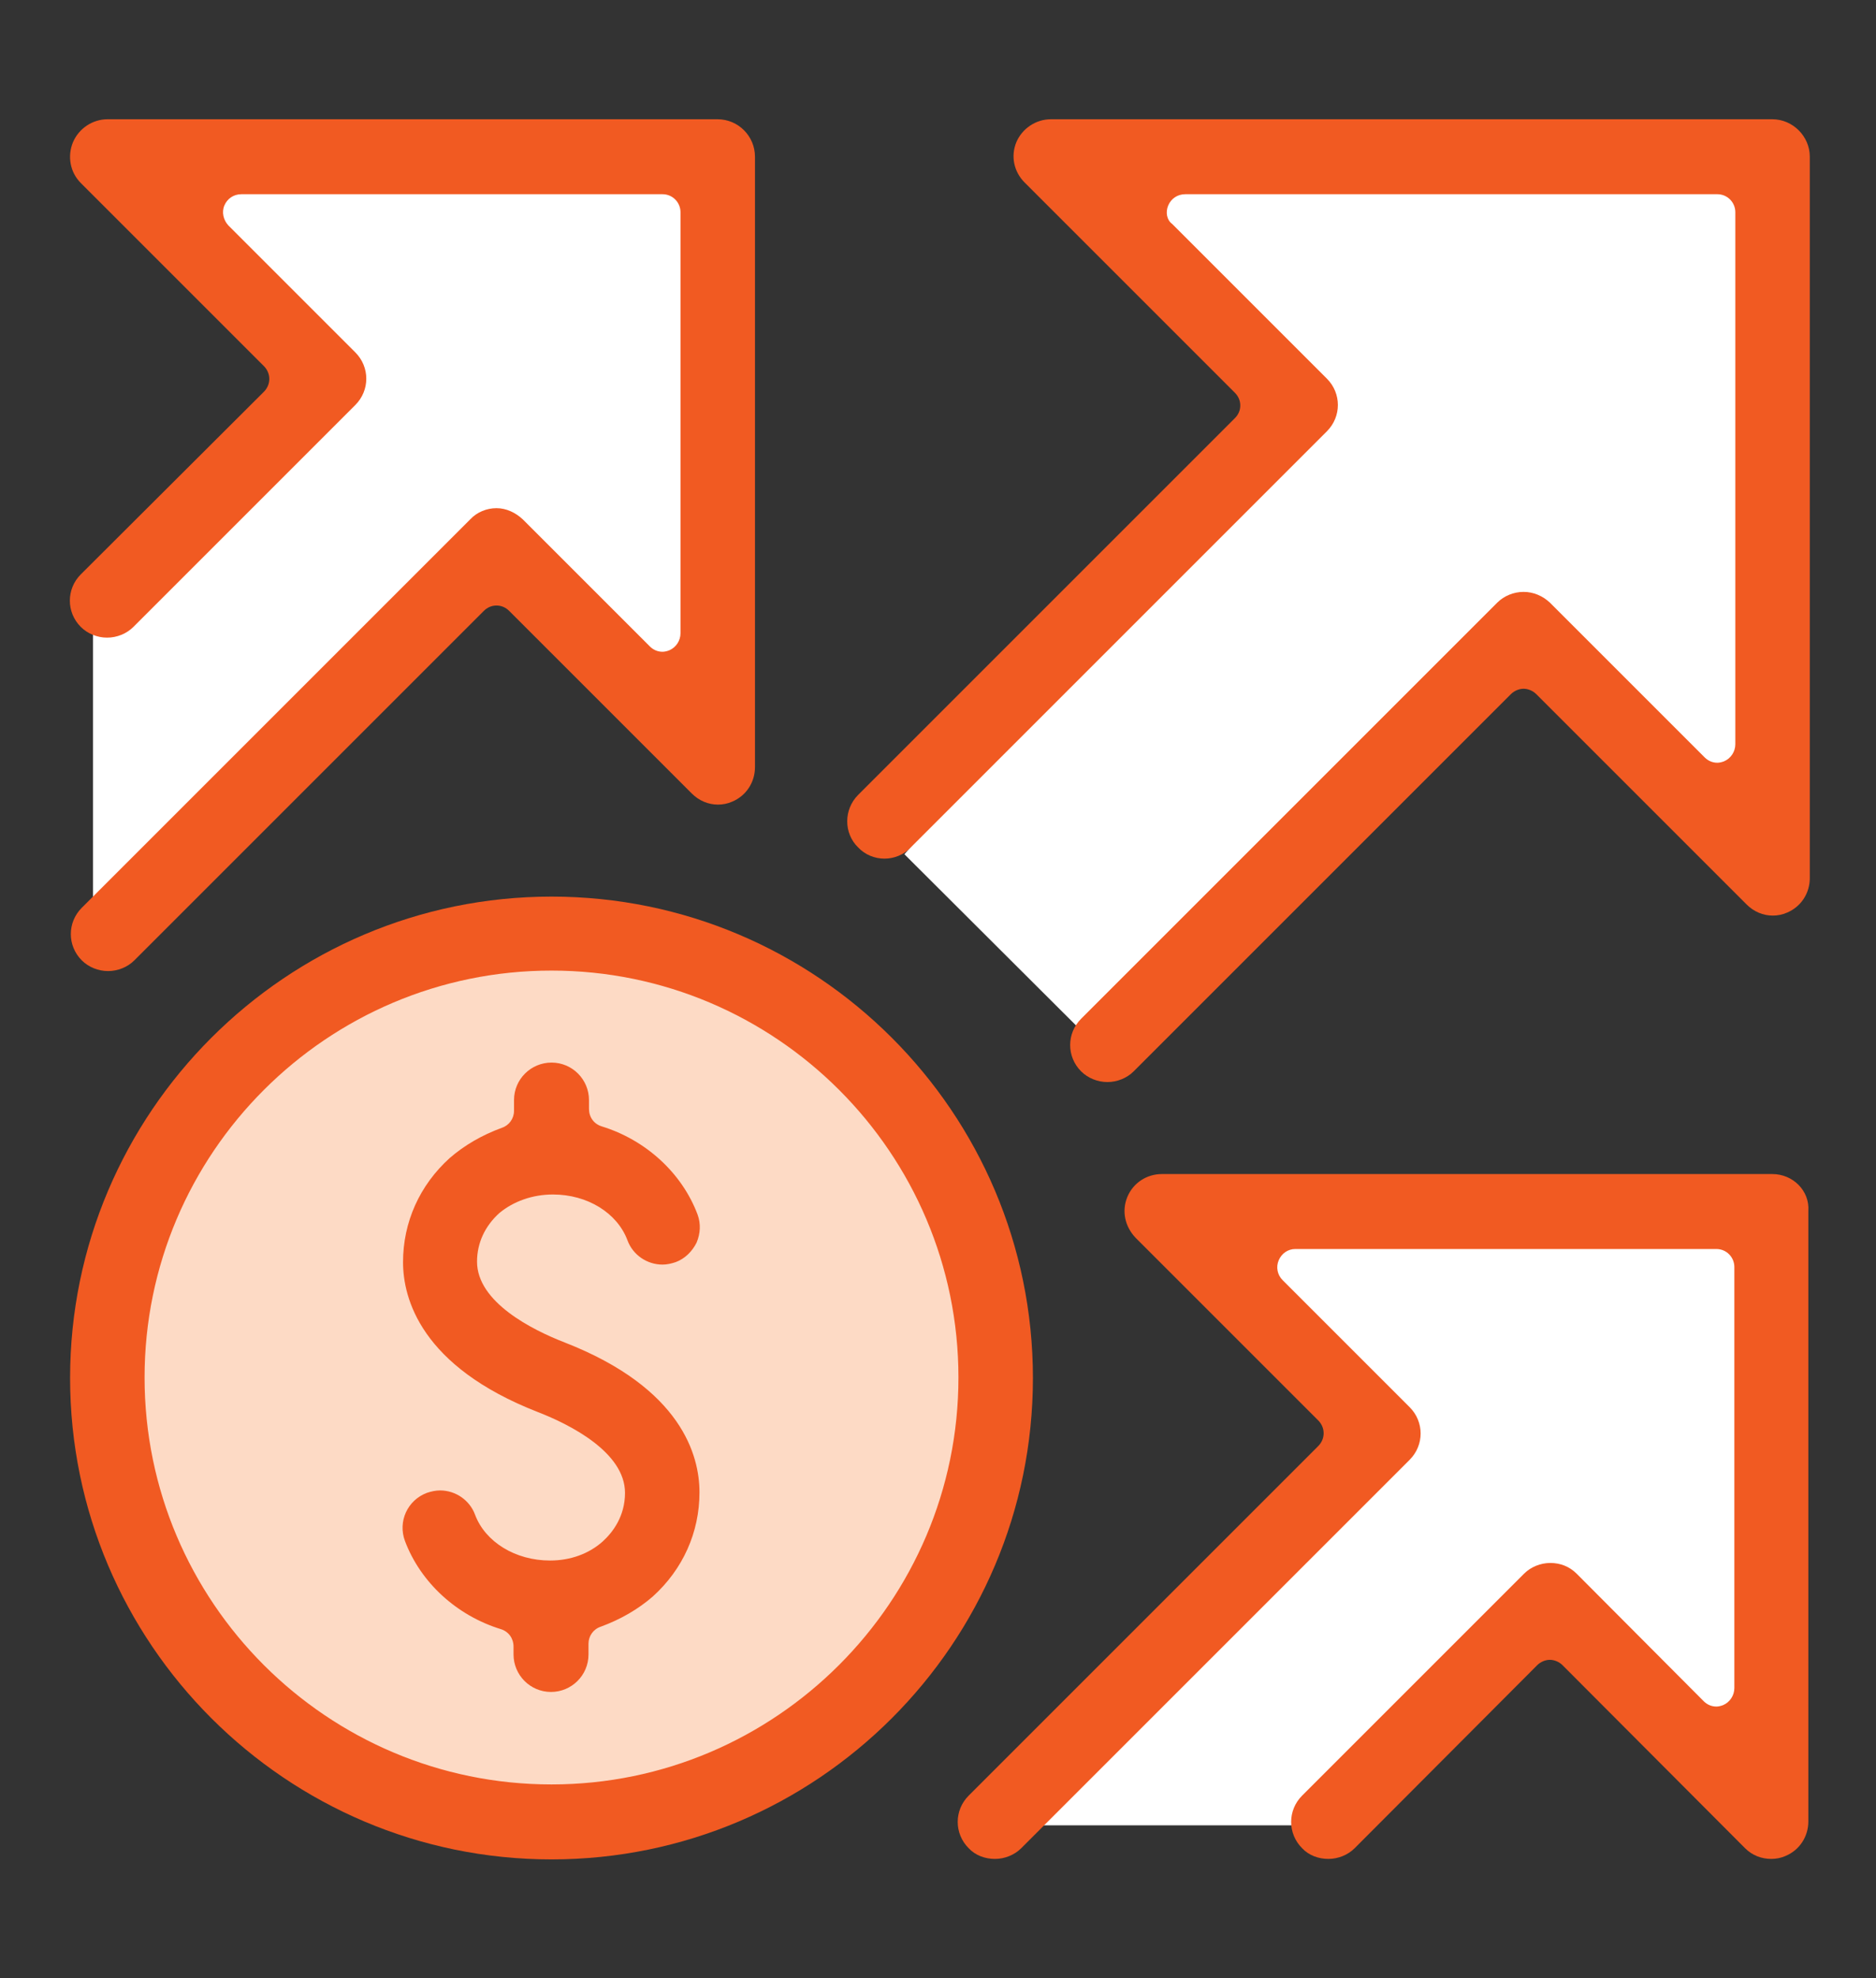 <?xml version="1.0" encoding="utf-8"?>
<!-- Generator: Adobe Illustrator 26.3.1, SVG Export Plug-In . SVG Version: 6.00 Build 0)  -->
<svg version="1.1" id="Layer_1" xmlns="http://www.w3.org/2000/svg" xmlns:xlink="http://www.w3.org/1999/xlink" x="0px" y="0px"
	 viewBox="0 0 38.54 40.64" style="enable-background:new 0 0 38.54 40.64;" xml:space="preserve">
<rect x="0" y="0" width="38.54" height="40.64" fill="#333333" stroke="none"/>
<style type="text/css">
	.st0{fill:#FFFFFF;}
	.st1{fill:#FDDAC5;}
	.st2{clip-path:url(#SVGID_00000096017805446599006040000011748425626439047842_);fill:#F15A22;}
	.st3{clip-path:url(#SVGID_00000100382570186380894260000002588254830447087285_);fill:#FDDAC5;}
	.st4{clip-path:url(#SVGID_00000100382570186380894260000002588254830447087285_);fill:#F15A22;}
</style>
<polygon class="st0" points="23.72,24.9 28.51,29.69 20.69,37.5 26.53,37.5 31.72,32.64 36.58,37.5 36.58,24.9 "/>
<polygon class="st0" points="18.58,17.55 22.7,21.66 31.17,13.19 36.21,18.23 36.21,3.47 22.32,3.47 26.85,8 "/>
<polygon class="st0" points="2.39,3.16 6.53,7.3 1.91,11.87 1.91,18.81 10.13,11.24 14.7,15.8 14.7,3.16 "/>
<g>
	<defs>
		<rect id="SVGID_00000155107010338306564950000007727576222213139342_" x="1.44" y="2.45" width="35.74" height="35.74"/>
	</defs>
	<clipPath id="SVGID_00000023243810896567920580000017720657972703693444_">
		<use xlink:href="#SVGID_00000155107010338306564950000007727576222213139342_"  style="overflow:visible;"/>
	</clipPath>
	<path style="clip-path:url(#SVGID_00000023243810896567920580000017720657972703693444_);fill:#FDDAC5;" d="M20.36,28.3
		c0,4.99-4.04,9.03-9.03,9.03c-4.99,0-9.03-4.04-9.03-9.03s4.04-9.03,9.03-9.03C16.31,19.27,20.36,23.32,20.36,28.3"/>
	<path style="clip-path:url(#SVGID_00000023243810896567920580000017720657972703693444_);fill:#F15A22;" d="M11.36,24.54
		c0.71,0,1.32,0.38,1.53,0.94c0.11,0.3,0.4,0.5,0.72,0.5c0.09,0,0.18-0.02,0.27-0.05c0.19-0.07,0.34-0.22,0.43-0.4
		c0.08-0.19,0.09-0.39,0.02-0.58c-0.32-0.85-1.06-1.53-1.97-1.81c-0.16-0.05-0.26-0.19-0.26-0.36V22.6c0-0.42-0.34-0.77-0.77-0.77
		c-0.42,0-0.77,0.34-0.77,0.77v0.22c0,0.16-0.1,0.3-0.25,0.35c-0.41,0.15-0.77,0.36-1.07,0.62c-0.62,0.56-0.96,1.32-0.96,2.14
		c0,0.74,0.36,2.14,2.77,3.08c0.67,0.26,1.79,0.83,1.79,1.66c0,0.48-0.25,0.81-0.46,1c-0.28,0.25-0.66,0.39-1.08,0.39
		c-0.71,0-1.33-0.38-1.54-0.94c-0.11-0.3-0.4-0.5-0.72-0.5c-0.09,0-0.18,0.02-0.27,0.05c-0.4,0.15-0.6,0.59-0.45,0.99
		c0.32,0.85,1.06,1.53,1.97,1.81c0.16,0.05,0.26,0.19,0.26,0.36v0.16c0,0.42,0.34,0.77,0.77,0.77c0.42,0,0.77-0.34,0.77-0.77v-0.22
		c0-0.16,0.1-0.3,0.25-0.35c0.41-0.15,0.77-0.36,1.07-0.62c0.62-0.56,0.96-1.32,0.96-2.14c0-0.75-0.36-2.14-2.77-3.08
		c-0.67-0.26-1.8-0.83-1.8-1.66c0-0.38,0.16-0.73,0.46-1C10.55,24.68,10.94,24.54,11.36,24.54"/>
	<path style="clip-path:url(#SVGID_00000023243810896567920580000017720657972703693444_);fill:#F15A22;" d="M36.41,2.45H21.59
		c-0.31,0-0.59,0.19-0.71,0.47c-0.12,0.29-0.05,0.61,0.17,0.83l4.32,4.32c0.07,0.07,0.11,0.16,0.11,0.26c0,0.1-0.04,0.19-0.11,0.26
		l-7.74,7.74c-0.3,0.3-0.3,0.79,0,1.08c0.14,0.15,0.34,0.23,0.54,0.23c0.2,0,0.4-0.08,0.54-0.23l8.55-8.55c0.3-0.3,0.3-0.78,0-1.08
		l-3.18-3.18C23.97,4.52,23.94,4.36,24,4.22c0.06-0.14,0.19-0.23,0.35-0.23h10.93c0.21,0,0.37,0.17,0.37,0.37v10.93
		c0,0.15-0.09,0.29-0.23,0.35c-0.05,0.02-0.1,0.03-0.14,0.03c-0.1,0-0.19-0.04-0.26-0.11l-3.18-3.18c-0.15-0.14-0.34-0.22-0.54-0.22
		c-0.2,0-0.4,0.08-0.54,0.22l-8.55,8.55c-0.3,0.3-0.3,0.78,0,1.08c0.14,0.14,0.34,0.22,0.54,0.22c0.2,0,0.4-0.08,0.54-0.22
		l7.75-7.75c0.07-0.07,0.17-0.11,0.26-0.11s0.19,0.04,0.26,0.11l4.32,4.32c0.15,0.15,0.34,0.23,0.54,0.23c0.1,0,0.2-0.02,0.29-0.06
		c0.29-0.12,0.47-0.4,0.47-0.71V3.22C37.18,2.8,36.83,2.45,36.41,2.45"/>
	<path style="clip-path:url(#SVGID_00000023243810896567920580000017720657972703693444_);fill:#F15A22;" d="M36.41,24.12H23.87
		c-0.31,0-0.59,0.18-0.71,0.47c-0.12,0.29-0.05,0.61,0.17,0.84l3.75,3.75c0.15,0.15,0.15,0.38,0,0.53l-7.18,7.18
		c-0.3,0.3-0.3,0.78,0,1.08c0.14,0.15,0.34,0.22,0.54,0.22c0.2,0,0.4-0.08,0.54-0.22l7.98-7.98c0.3-0.3,0.3-0.78,0-1.08l-2.61-2.61
		c-0.11-0.11-0.14-0.27-0.08-0.41c0.06-0.14,0.19-0.23,0.34-0.23h8.65c0.21,0,0.37,0.17,0.37,0.37v8.65c0,0.15-0.09,0.29-0.23,0.35
		c-0.05,0.02-0.1,0.03-0.14,0.03c-0.1,0-0.19-0.04-0.26-0.11l-2.61-2.62c-0.15-0.15-0.34-0.22-0.54-0.22c-0.2,0-0.4,0.08-0.54,0.22
		l-4.56,4.56c-0.3,0.3-0.3,0.78,0,1.08c0.14,0.15,0.34,0.22,0.54,0.22c0.2,0,0.4-0.08,0.54-0.22l3.75-3.76
		c0.07-0.07,0.17-0.11,0.26-0.11s0.19,0.04,0.26,0.11l3.75,3.76c0.15,0.15,0.34,0.22,0.54,0.22c0.1,0,0.2-0.02,0.29-0.06
		c0.29-0.12,0.47-0.4,0.47-0.71V24.88C37.18,24.46,36.83,24.12,36.41,24.12"/>
	<path style="clip-path:url(#SVGID_00000023243810896567920580000017720657972703693444_);fill:#F15A22;" d="M13.75,13.36
		c-0.05,0.02-0.1,0.03-0.14,0.03c-0.1,0-0.19-0.04-0.26-0.11l-2.61-2.61c-0.15-0.14-0.34-0.23-0.54-0.23c-0.2,0-0.4,0.08-0.54,0.23
		l-7.98,7.98c-0.3,0.3-0.3,0.78,0,1.08c0.14,0.14,0.34,0.22,0.54,0.22c0.2,0,0.4-0.08,0.54-0.22l7.18-7.18
		c0.07-0.07,0.16-0.11,0.26-0.11s0.19,0.04,0.26,0.11l3.75,3.75c0.15,0.15,0.34,0.23,0.54,0.23c0.1,0,0.2-0.02,0.29-0.06
		c0.29-0.12,0.47-0.4,0.47-0.71V3.22c0-0.42-0.34-0.77-0.77-0.77H2.21c-0.31,0-0.59,0.19-0.71,0.47C1.38,3.21,1.44,3.54,1.66,3.76
		l3.76,3.76c0.15,0.15,0.15,0.38,0,0.53L1.66,11.8c-0.3,0.3-0.3,0.78,0,1.08c0.14,0.14,0.34,0.22,0.54,0.22
		c0.2,0,0.4-0.08,0.54-0.22l4.56-4.56c0.3-0.3,0.3-0.78,0-1.08L4.69,4.63C4.59,4.52,4.55,4.36,4.61,4.22
		c0.06-0.14,0.19-0.23,0.35-0.23h8.65c0.21,0,0.37,0.17,0.37,0.37v8.65C13.98,13.16,13.89,13.3,13.75,13.36"/>
	<path style="clip-path:url(#SVGID_00000023243810896567920580000017720657972703693444_);fill:#F15A22;" d="M11.33,36.66
		c-4.61,0-8.36-3.75-8.36-8.36s3.75-8.36,8.36-8.36c4.61,0,8.36,3.75,8.36,8.36S15.93,36.66,11.33,36.66 M11.33,18.42
		c-5.45,0-9.89,4.44-9.89,9.89s4.44,9.89,9.89,9.89s9.89-4.43,9.89-9.89S16.78,18.42,11.33,18.42"/>
</g>
</svg>
